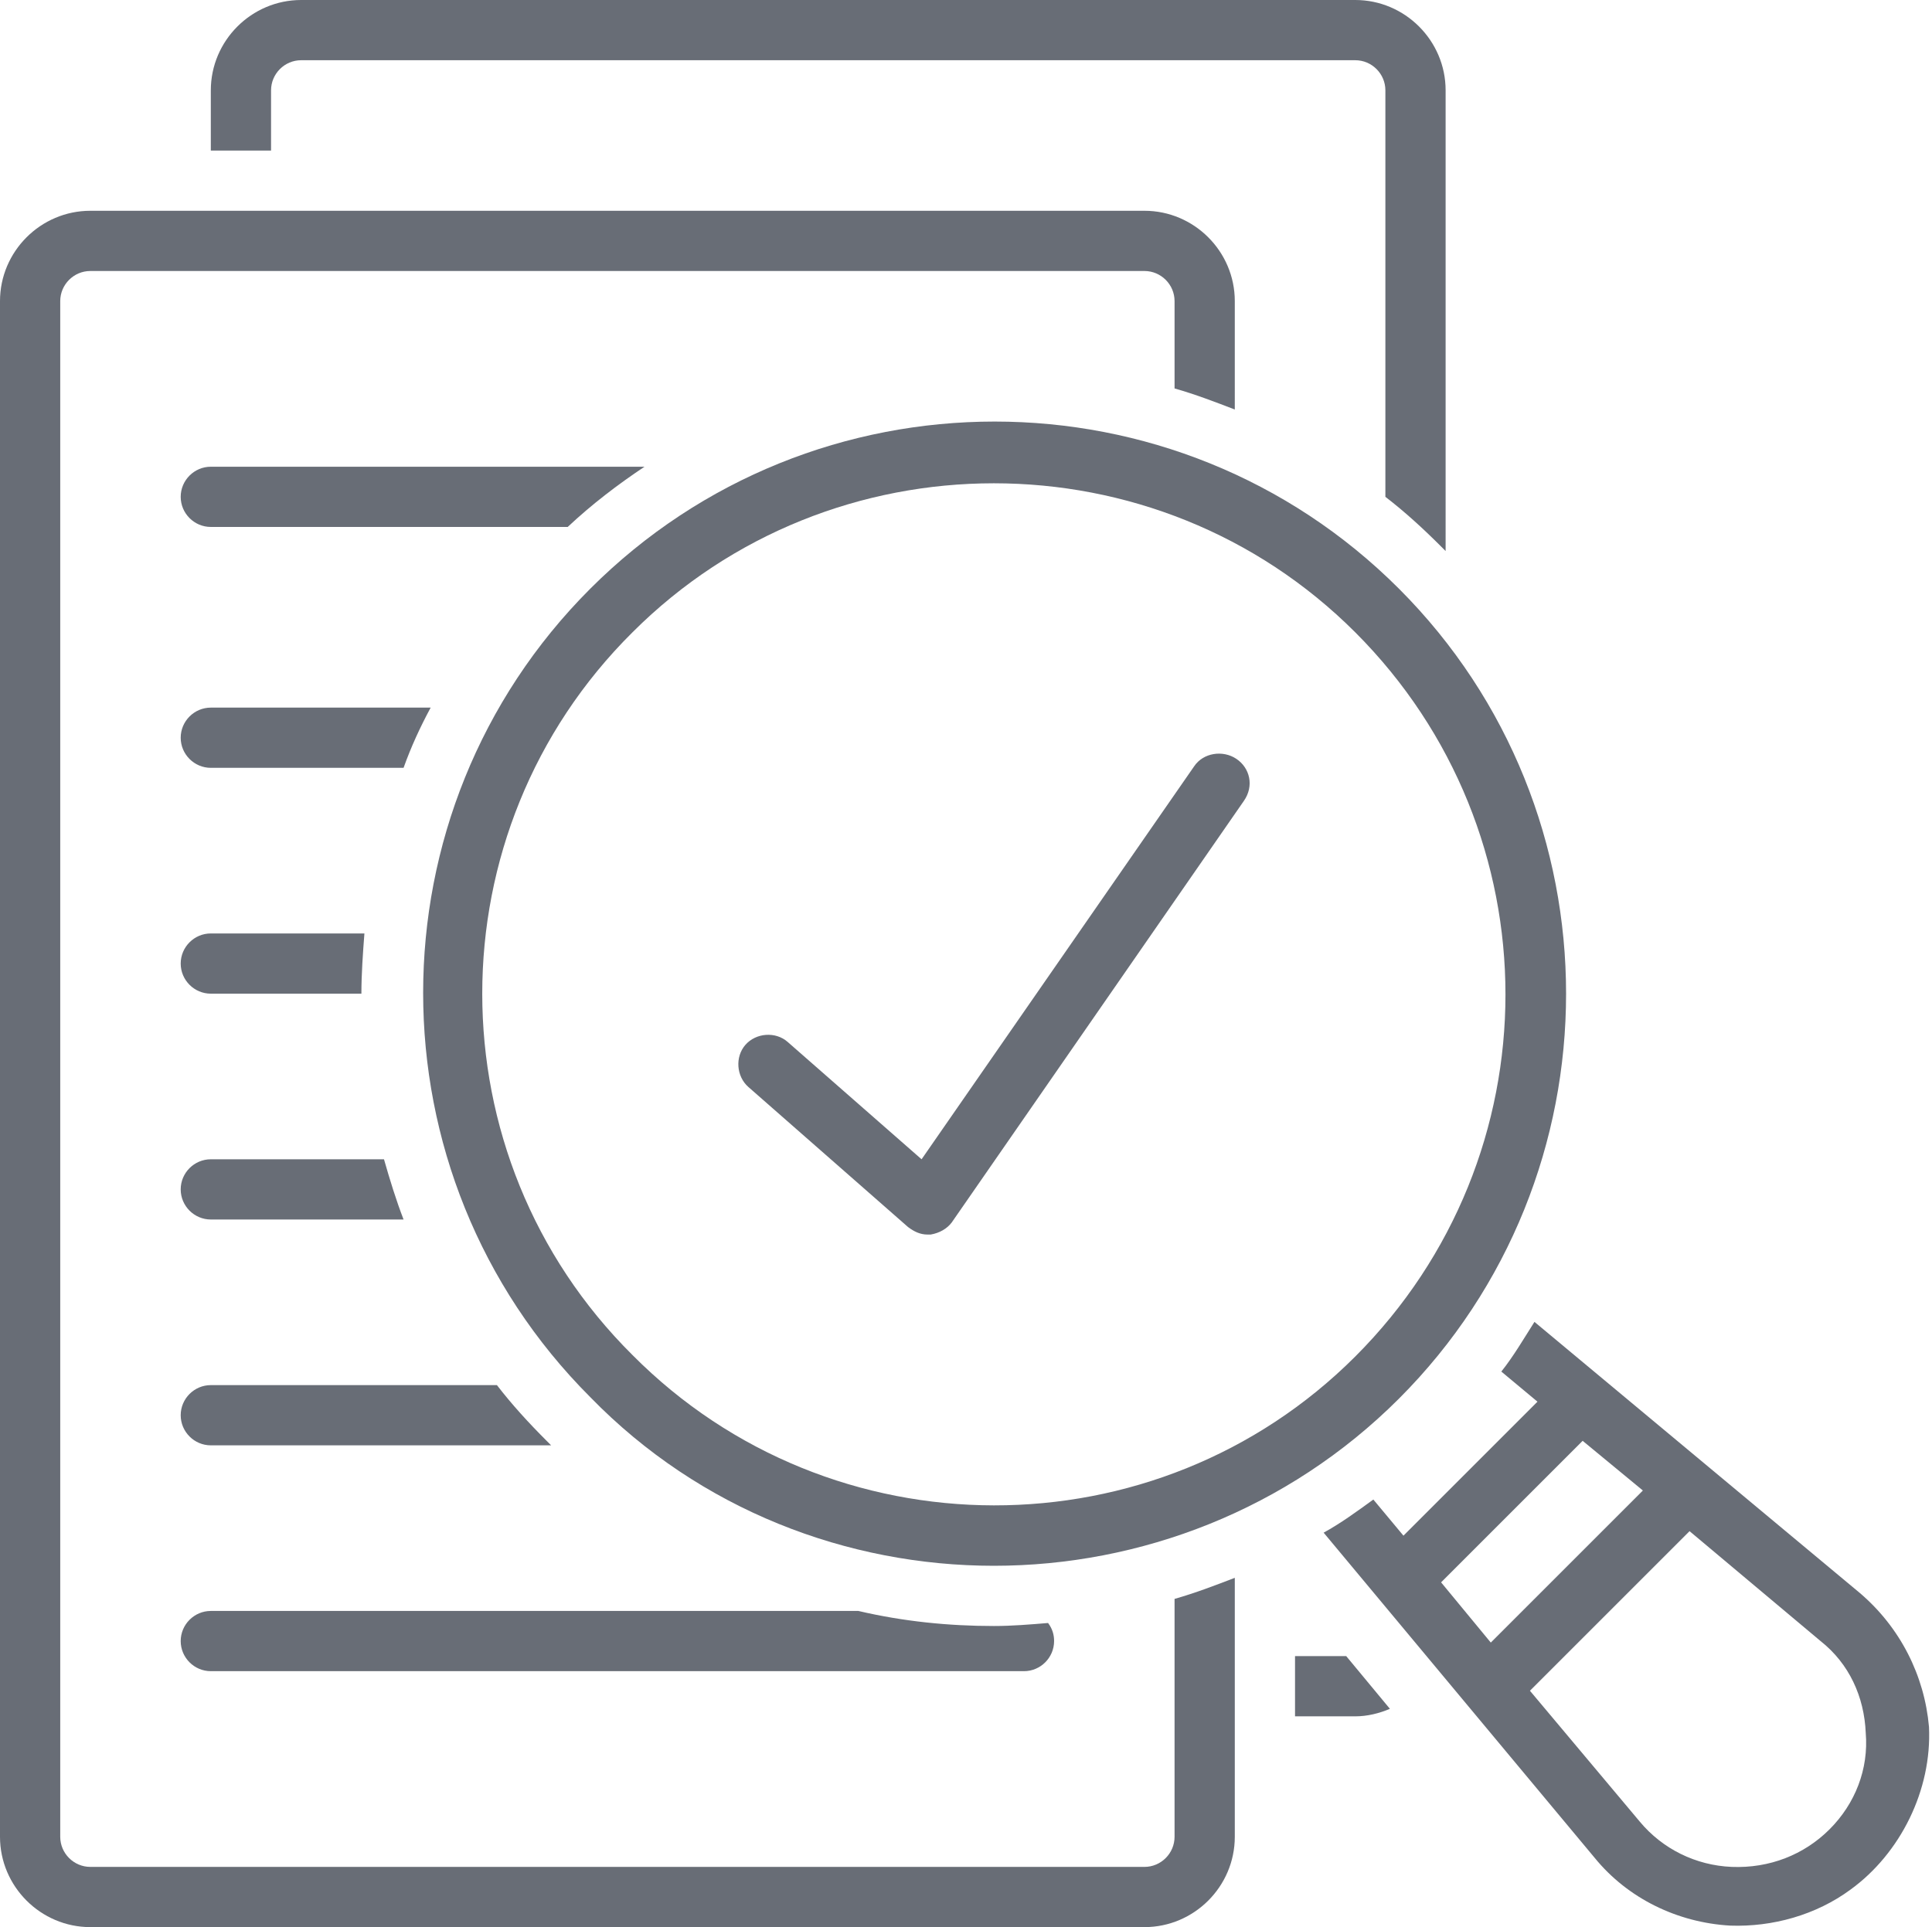 <?xml version="1.0" encoding="UTF-8" standalone="no"?><svg xmlns="http://www.w3.org/2000/svg" xmlns:xlink="http://www.w3.org/1999/xlink" fill="#686d76" height="128" preserveAspectRatio="xMidYMid meet" version="1" viewBox="0.0 0.0 128.3 128.0" width="128.3" zoomAndPan="magnify"><g id="change1_1"><path d="M86,110v4h4c0.8,0,1.6-0.2,2.3-0.5l-2.9-3.5H86z" fill="inherit"/></g><g id="change1_2"><path d="M18,6c0-1.1,0.9-2,2-2h70c1.1,0,2,0.9,2,2v27c1.3,1,2.5,2.1,3.7,3.3c0.1,0.1,0.2,0.2,0.3,0.3V6c0-3.3-2.7-6-6-6H20 c-3.3,0-6,2.7-6,6v4h4V6z" fill="inherit"/></g><g id="change1_3"><path d="M123.5,105.8l-21.6-18c-0.7,1.1-1.4,2.3-2.2,3.3l2.4,2l-8.9,8.9l-2-2.4c-1.1,0.8-2.2,1.6-3.3,2.2l18,21.6 c2.2,2.7,5.5,4.3,9,4.5c2.8,0.1,5.7-0.7,8-2.4c3.3-2.4,5.4-6.6,5.2-10.8C127.8,111.3,126.2,108.1,123.5,105.8z M95.7,105.1l9.4-9.4 l4,3.3L99,109.1L95.7,105.1z M121.5,121.5c-1.7,1.7-4,2.6-6.5,2.5c-2.4-0.1-4.6-1.2-6.1-3l-7.3-8.7l10.6-10.6l8.7,7.3 c1.9,1.5,2.9,3.7,3,6.1C124.1,117.5,123.2,119.8,121.5,121.5z" fill="inherit"/></g><g id="change1_4"><path d="M14,111h54c1.1,0,2-0.9,2-2c0-0.4-0.1-0.8-0.4-1.2c-1.2,0.1-2.4,0.2-3.6,0.2c-3,0-6-0.3-9-1H14c-1.1,0-2,0.9-2,2 S12.9,111,14,111z" fill="inherit"/></g><g id="change1_5"><path d="M14,96h22.6c-0.1-0.1-0.2-0.2-0.3-0.3C35.1,94.5,34,93.3,33,92H14c-1.1,0-2,0.9-2,2S12.9,96,14,96z" fill="inherit"/></g><g id="change1_6"><path d="M14,81h12.8c-0.5-1.3-0.9-2.6-1.3-4H14c-1.1,0-2,0.9-2,2S12.9,81,14,81z" fill="inherit"/></g><g id="change1_7"><path d="M14,66h10c0-1.3,0.1-2.7,0.2-4H14c-1.1,0-2,0.9-2,2S12.9,66,14,66z" fill="inherit"/></g><g id="change1_8"><path d="M14,51h12.8c0.5-1.4,1.1-2.7,1.8-4H14c-1.1,0-2,0.9-2,2S12.9,51,14,51z" fill="inherit"/></g><g id="change1_9"><path d="M14,35h23.7c1.6-1.5,3.3-2.8,5.1-4H14c-1.1,0-2,0.9-2,2S12.9,35,14,35z" fill="inherit"/></g><g id="change1_10"><path d="M78,122c0,1.1-0.9,2-2,2H6c-1.1,0-2-0.9-2-2V20c0-1.1,0.9-2,2-2h70c1.1,0,2,0.9,2,2v5.8c1.4,0.4,2.7,0.9,4,1.4V20 c0-3.3-2.7-6-6-6H6c-3.3,0-6,2.7-6,6v102c0,3.3,2.7,6,6,6h70c3.3,0,6-2.7,6-6v-17.2c-1.3,0.5-2.6,1-4,1.4V122z" fill="inherit"/></g><g id="change1_11"><path d="M92.9,39.1c-14.8-14.8-38.9-14.8-53.7,0c-14.8,14.8-14.8,38.9,0,53.7C46.5,100.3,56.3,104,66,104s19.5-3.7,26.9-11.1 C107.7,78.1,107.7,53.9,92.9,39.1z M42,90C28.7,76.8,28.7,55.2,42,42c6.6-6.6,15.3-9.9,24-9.9s17.4,3.3,24,9.9 c13.3,13.3,13.3,34.8,0,48.1C76.8,103.3,55.2,103.3,42,90z" fill="inherit"/></g><g id="change1_12"><path d="M82.1,50.4c-0.9-0.6-2.2-0.4-2.8,0.5L61.2,77l-8.9-7.8c-0.8-0.7-2.1-0.6-2.8,0.2c-0.7,0.8-0.6,2.1,0.2,2.8l10.6,9.3 c0.4,0.3,0.8,0.5,1.3,0.5c0.1,0,0.2,0,0.2,0c0.6-0.1,1.1-0.4,1.4-0.8l19.4-28C83.3,52.2,83,51,82.1,50.4z" fill="inherit"/></g></svg>